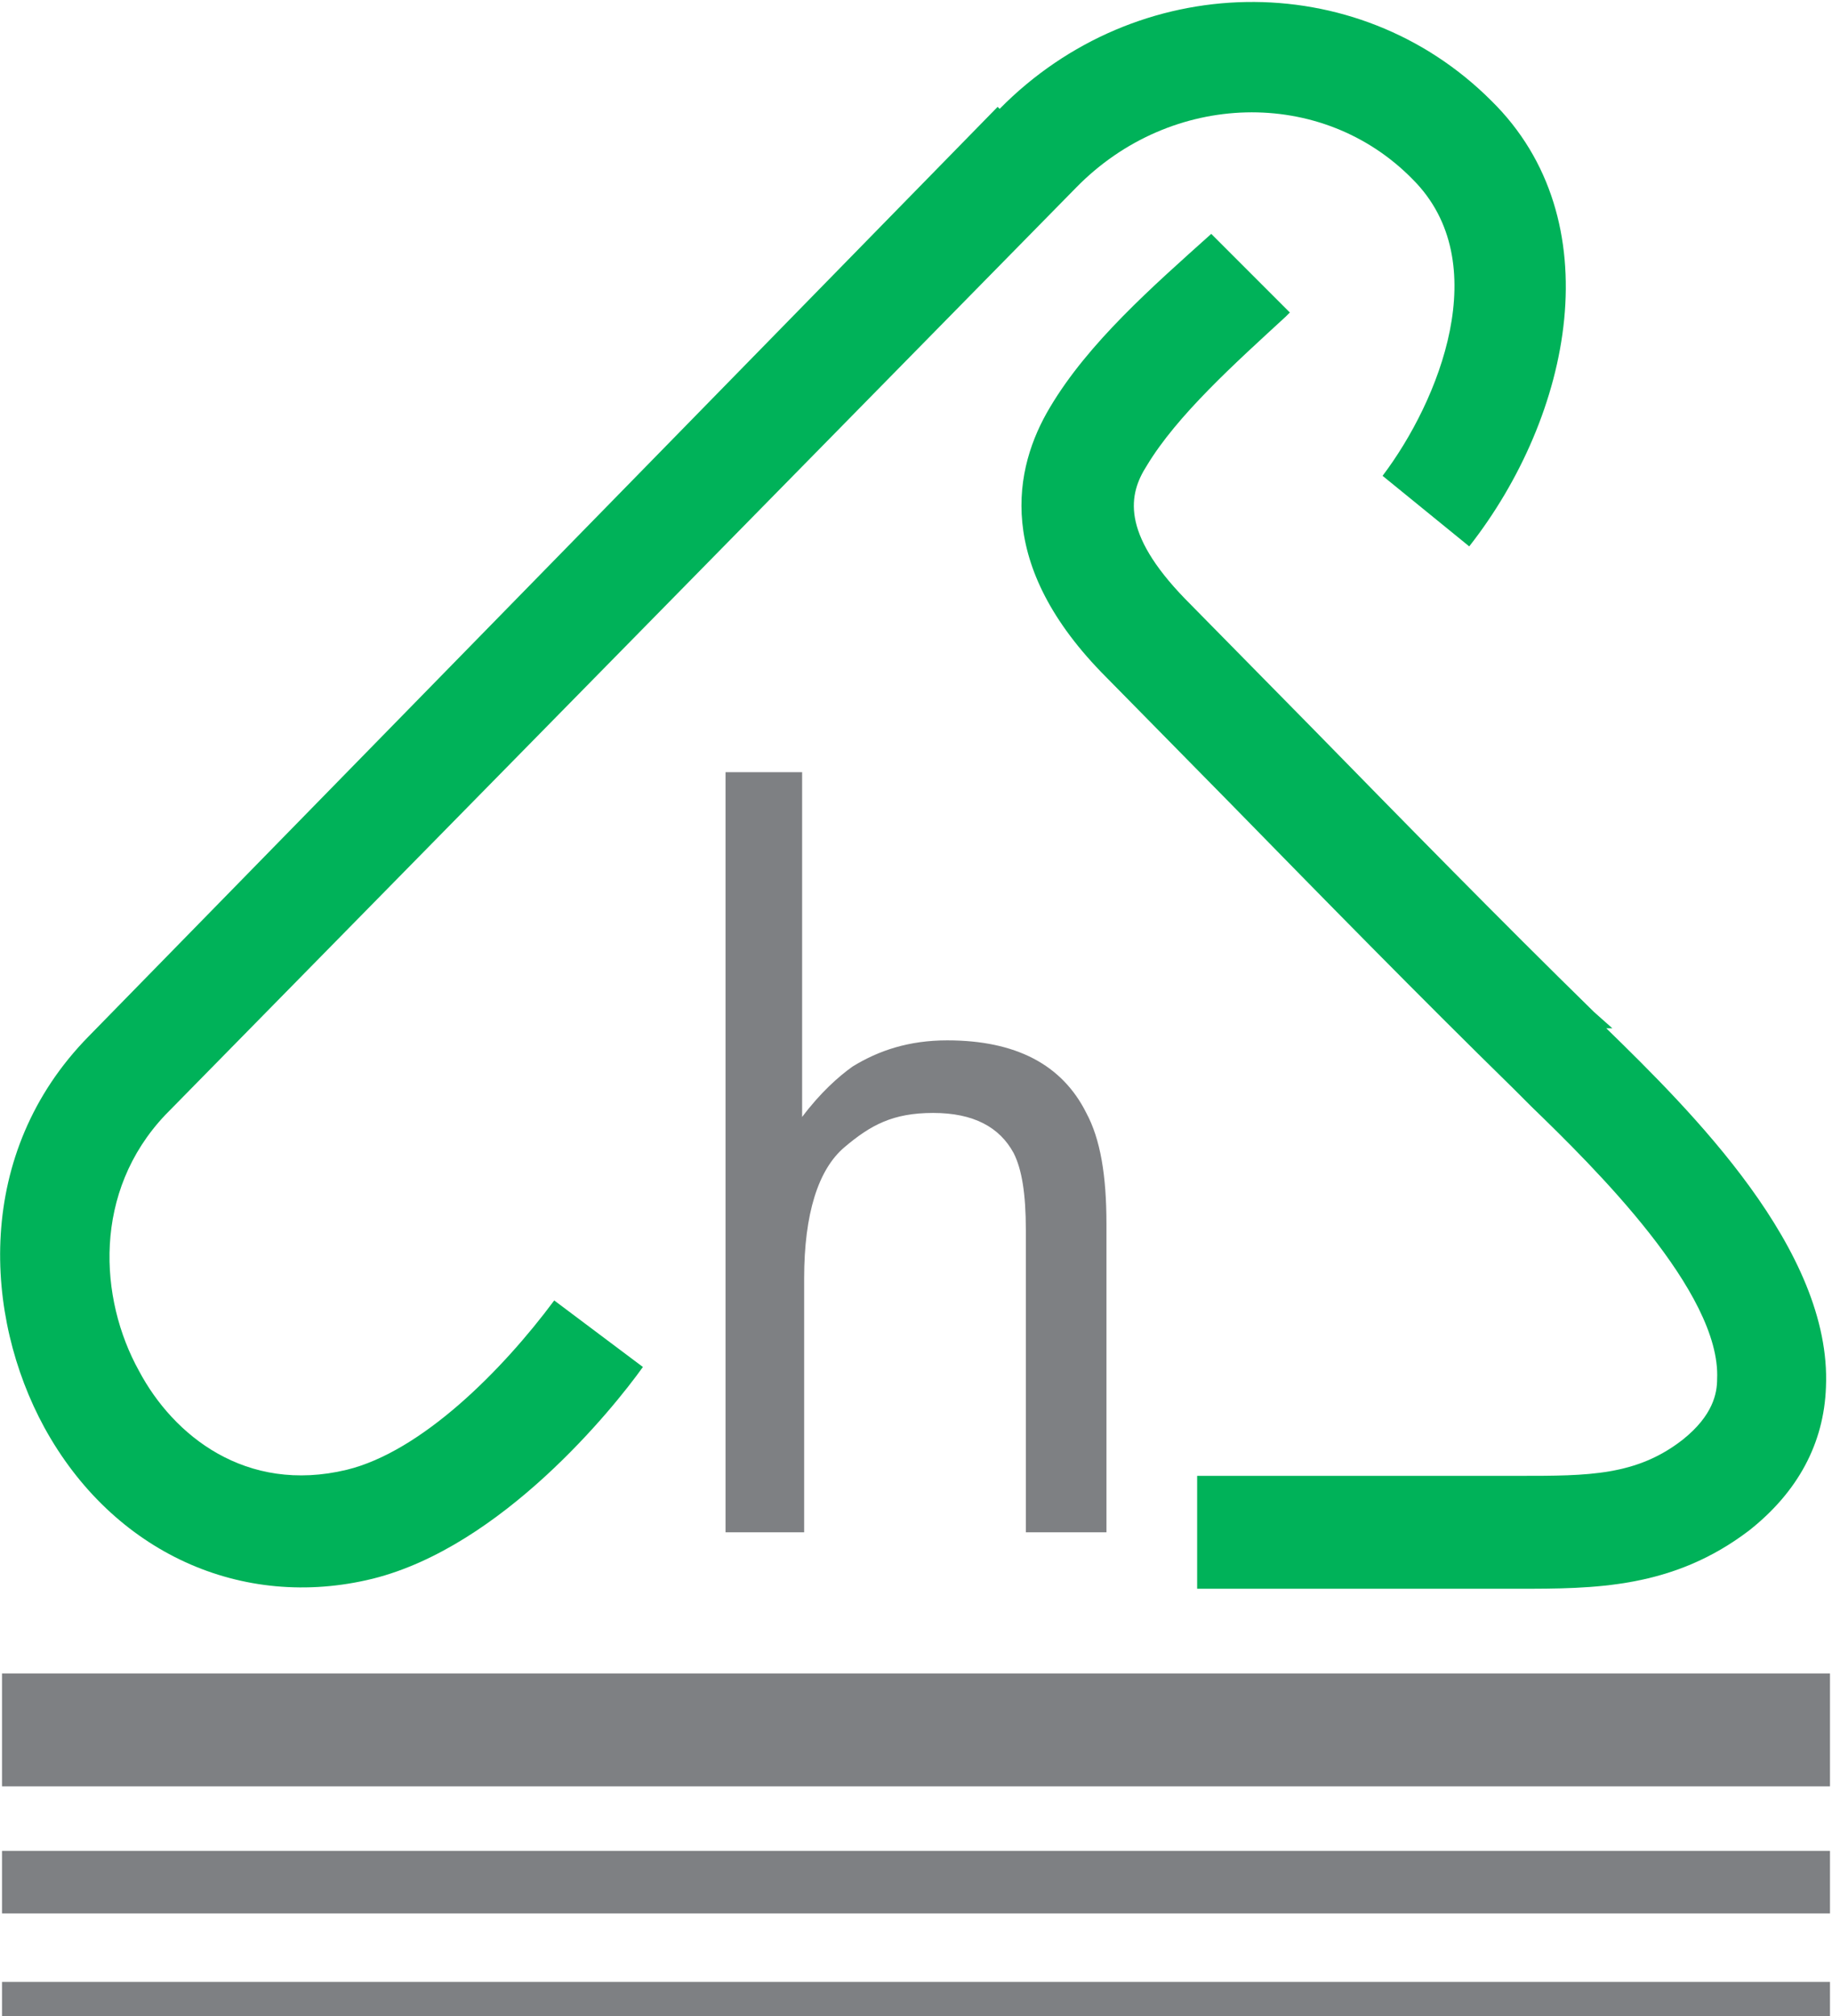 <svg xmlns="http://www.w3.org/2000/svg" viewBox="0 0 90.9 100"><defs><style>      .cls-1 {        fill: #7e8083;      }      .cls-2 {        fill: #00b259;      }    </style></defs><g><g id="Layer_1"><path class="cls-1" d="M35.9,38.3h3.9v17.1c.9-1.2,1.8-2,2.5-2.5,1.3-.8,2.8-1.3,4.7-1.3,3.4,0,5.7,1.2,6.9,3.6.7,1.3,1,3.1,1,5.5v15.3h-4v-15c0-1.8-.2-3-.6-3.8-.7-1.3-2-2-4-2s-3.1.6-4.4,1.7c-1.3,1.1-2,3.3-2,6.5v12.6h-3.9v-37.7Z"></path><path class="cls-2" d="M49.5,5.3L4.4,51.4c-5.7,5.8-5.2,13.9-2.2,19.4,3.4,6.2,9.8,9.1,16.3,7.5,6.4-1.6,11.9-8.4,13.4-10.5l-4.4-3.3c-2.6,3.5-6.6,7.5-10.3,8.4-5,1.2-8.6-1.7-10.3-4.9-2-3.6-2.3-8.9,1.3-12.7L53.4,9.3c4.7-4.8,12.2-5,16.7-.4,4.1,4.1,1.3,11-1.5,14.7l4.3,3.5c5.1-6.5,7.1-16.2,1.1-22.1-6.7-6.7-17.6-6.5-24.4.4Z"></path><path class="cls-2" d="M80,51l-.9-.8c-4.7-4.6-9.4-9.4-14-14.1l-6.3-6.4c-3.2-3.3-2.8-5.2-1.9-6.6,1.5-2.5,4.4-5.1,6.9-7.4l.2-.2-3.9-3.9c-2.9,2.6-6.1,5.4-8,8.6-1.8,3-2.8,7.8,2.8,13.4,0,0,6.2,6.3,6.2,6.3,4.6,4.7,9.3,9.5,14,14.1l.9.9c3.1,3,9.4,9.2,9.2,13.5,0,.7-.2,1.8-1.7,3-2.3,1.8-4.7,1.8-8.1,1.8h-1.4s-14.6,0-14.6,0v5.6h15.9c3.8,0,7.7,0,11.5-2.9,2.4-1.9,3.7-4.3,3.8-7.1.3-6.8-6.7-13.7-10.9-17.8Z"></path><rect class="cls-1" x=".1" y="83" width="90.7" height="5.6"></rect><rect class="cls-1" x=".1" y="91.8" width="90.7" height="3.1"></rect><rect class="cls-1" x=".1" y="98.3" width="90.7" height="1.7"></rect></g></g></svg>